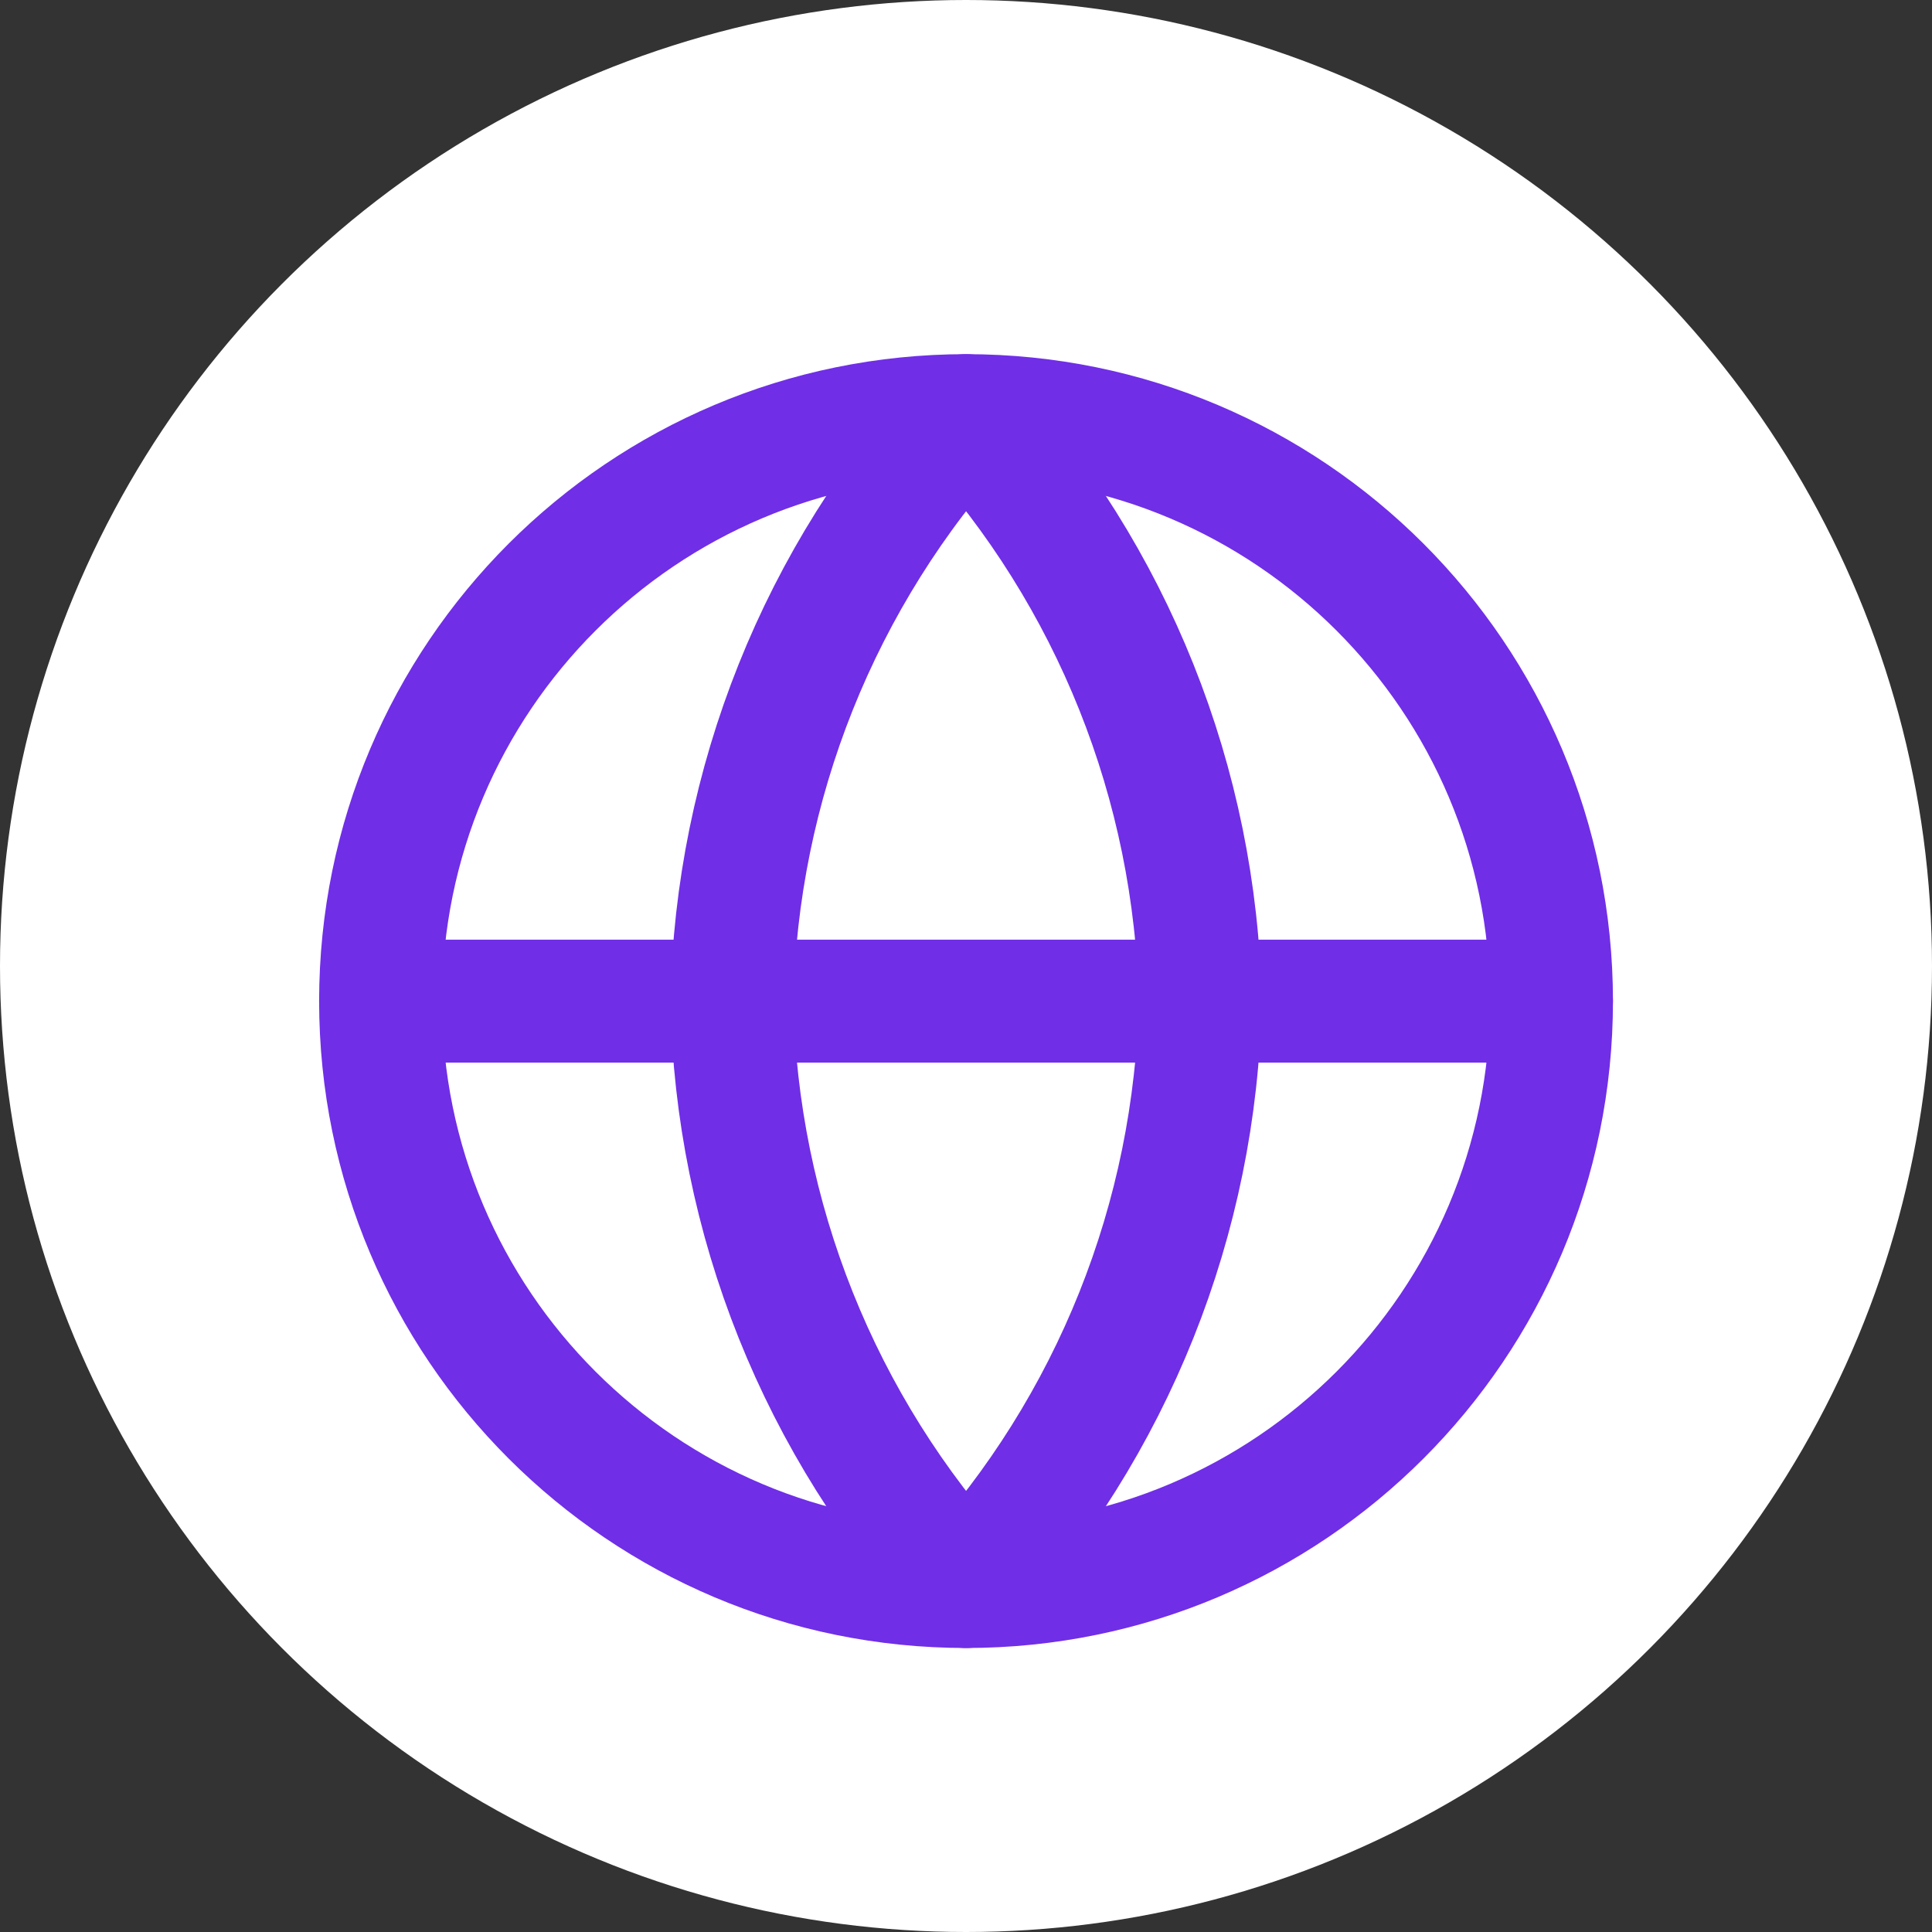 <svg width="22" height="22" viewBox="0 0 22 22" fill="none" xmlns="http://www.w3.org/2000/svg">
<rect x="0" y="0" width="22" height="22" fill="#333333" stroke="none"/>
<circle cx="11" cy="11" r="11" fill="white"/>
<path d="M11.001 18.066C14.682 18.066 17.667 15.082 17.667 11.4C17.667 7.718 14.682 4.733 11.001 4.733C7.319 4.733 4.334 7.718 4.334 11.4C4.334 15.082 7.319 18.066 11.001 18.066Z" stroke="#702EE7" stroke-width="1.4" stroke-linecap="round" stroke-linejoin="round"/>
<path d="M4.334 11.4H17.667" stroke="#702EE7" stroke-width="1.4" stroke-linecap="round" stroke-linejoin="round"/>
<path d="M11.001 4.733C12.668 6.558 13.616 8.928 13.667 11.4C13.616 13.872 12.668 16.241 11.001 18.066C9.333 16.241 8.385 13.872 8.334 11.4C8.385 8.928 9.333 6.558 11.001 4.733Z" stroke="#702EE7" stroke-width="1.4" stroke-linecap="round" stroke-linejoin="round"/>
</svg>
